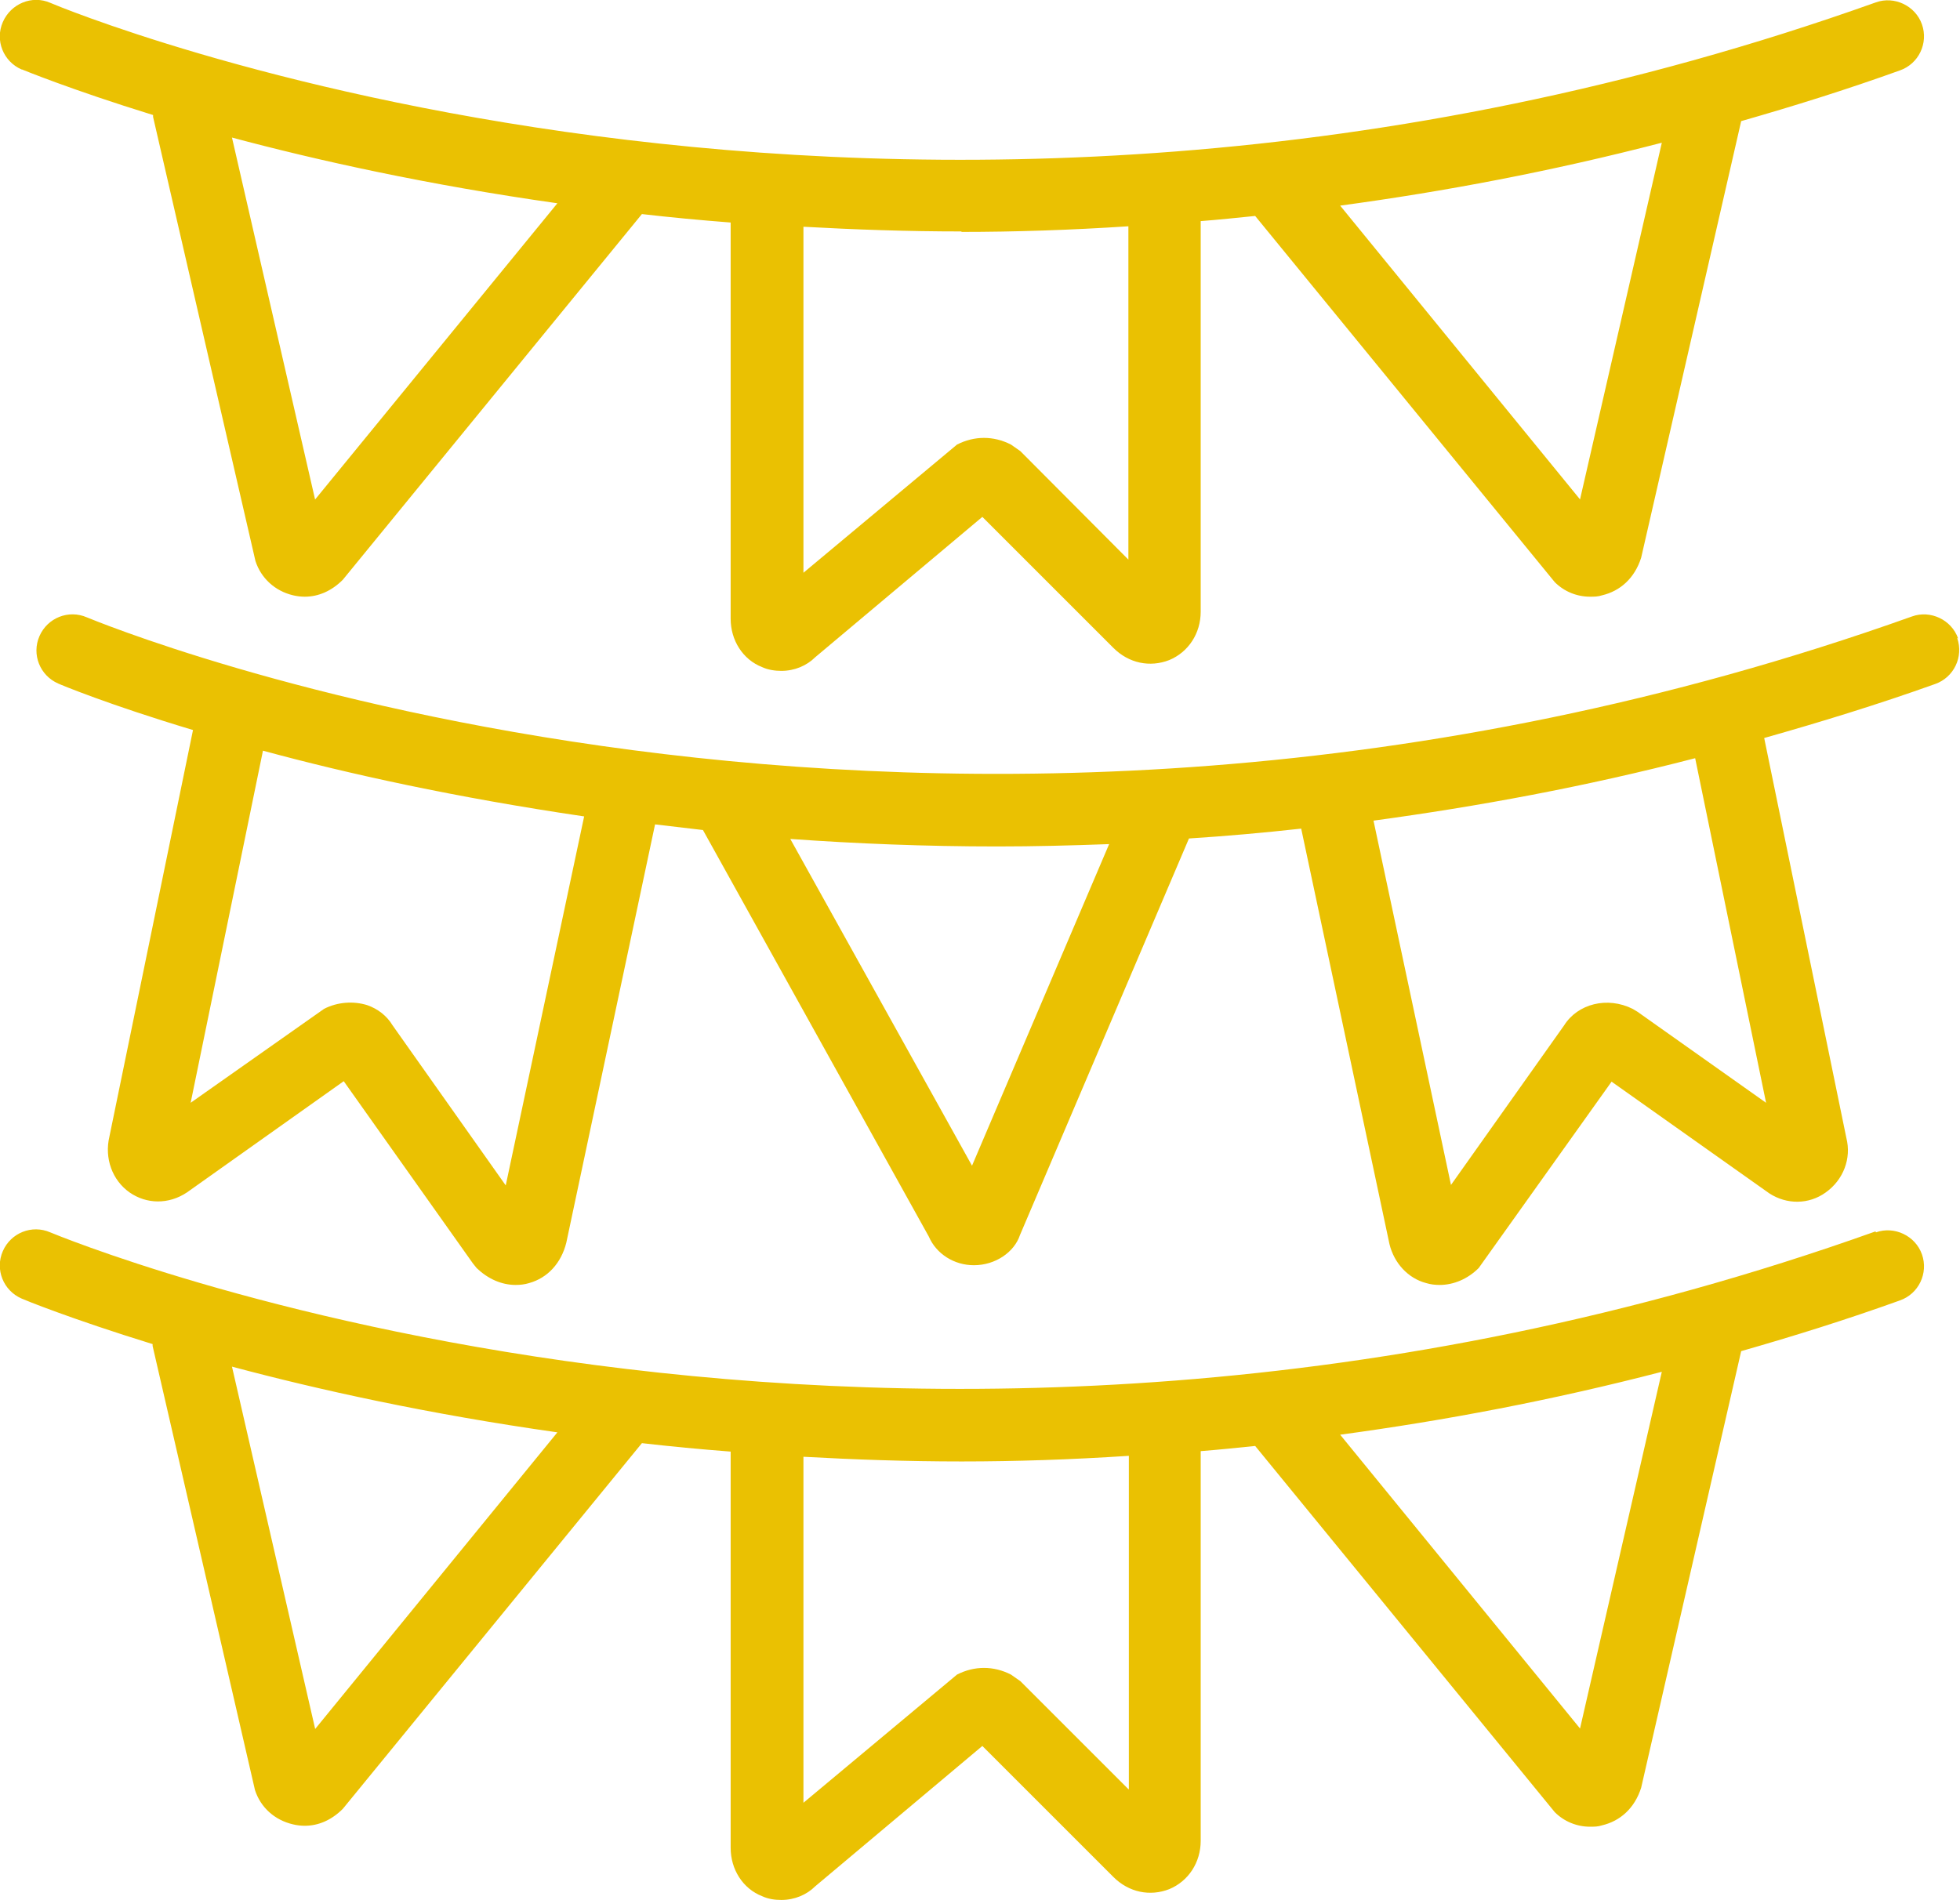 <?xml version="1.0" encoding="UTF-8"?>
<svg xmlns="http://www.w3.org/2000/svg" id="Capa_2" data-name="Capa 2" viewBox="0 0 41.74 40.47">
  <defs>
    <style>
      .st0 {
        fill: #eac102;
      }
    </style>
  </defs>
  <g id="Capa_1-2" data-name="Capa 1">
    <g>
      <path class="st0" d="M.47,1.48s1.04.43,2.79.97c0,.01,0,.02,0,.04l2.18,9.46c.12.37.42.64.8.73.08.02.17.03.25.03.29,0,.57-.12.81-.36l6.37-7.79c.61.07,1.24.13,1.89.18v8.44c0,.46.26.87.67,1.03.13.06.28.08.41.08.28,0,.54-.11.72-.29l3.56-2.99,2.79,2.79c.33.33.78.42,1.19.26.41-.17.67-.57.67-1.03V4.71c.38-.03.77-.07,1.16-.11l6.38,7.8c.2.2.47.31.75.31.09,0,.17,0,.26-.03.38-.09.69-.36.83-.8l2.13-9.3c1.12-.32,2.24-.67,3.38-1.08.4-.14.61-.58.47-.98-.14-.4-.59-.61-.98-.47C18.93,7.55,1.25.14,1.07.06.68-.11.23.08.06.47c-.17.39.01.84.4,1.01ZM6.71,10.64l-1.77-7.71c1.83.49,4.18,1.01,6.93,1.4l-5.16,6.31ZM33.65,10.64l-5.11-6.26c2.22-.3,4.5-.73,6.85-1.34l-1.74,7.59ZM20.47,4.94c1.15,0,2.34-.04,3.56-.12v7.1l-2.3-2.31-.2-.14c-.37-.19-.78-.19-1.15,0l-3.27,2.73v-7.37c1.09.06,2.21.1,3.37.1Z"></path>
      <path class="st0" d="M39.94,26.23c-21.01,7.5-38.69.09-38.87.02-.39-.17-.84.01-1.01.4-.17.39.01.84.4,1.01.04.02,1.04.43,2.79.97,0,.01,0,.02,0,.04l2.18,9.46c.12.37.42.64.81.73.08.02.17.03.25.03.29,0,.57-.12.81-.36l6.37-7.79c.61.07,1.24.13,1.89.18v8.44c0,.46.26.87.67,1.03.13.06.27.08.41.08.28,0,.54-.11.72-.29l3.56-2.99,2.79,2.79c.33.33.78.42,1.19.26.41-.17.67-.57.67-1.03v-8.3c.38-.03.77-.07,1.16-.11l6.38,7.8c.2.2.47.31.75.31.09,0,.17,0,.26-.03.38-.09.69-.36.83-.8l2.13-9.3c1.12-.32,2.24-.67,3.38-1.08.4-.14.61-.58.47-.98-.14-.4-.59-.61-.98-.47ZM6.71,36.82l-1.77-7.71c1.83.49,4.18,1.01,6.93,1.4l-5.16,6.32ZM24.03,38.11l-2.3-2.3-.2-.14c-.37-.19-.78-.19-1.15,0l-3.27,2.73v-7.37c1.09.06,2.21.1,3.37.1s2.34-.04,3.56-.12v7.1ZM33.65,36.82l-5.11-6.26c2.22-.3,4.5-.73,6.85-1.34l-1.74,7.59Z"></path>
      <path class="st0" d="M41.7,13.6c-.14-.4-.59-.61-.98-.47-21.01,7.5-38.69.09-38.87.02-.39-.17-.84.01-1.01.4-.17.39.01.84.4,1.01.04.02,1.07.45,2.87.99l-1.78,8.66c-.11.46.06.93.43,1.19.36.25.83.26,1.22,0l3.34-2.37,2.75,3.88.08.1c.24.23.53.36.83.36.1,0,.19-.01.29-.04.39-.11.68-.42.79-.86l1.89-8.91c.34.04.67.08,1.02.12l4.81,8.66c.16.37.54.61.96.61h0c.46,0,.86-.28.98-.64l3.6-8.45c.78-.05,1.58-.12,2.39-.21l1.88,8.85c.1.41.4.73.78.83.1.03.19.04.29.04.3,0,.6-.13.83-.36l2.83-3.97,3.36,2.38c.37.24.84.24,1.2-.02.38-.27.55-.73.44-1.16l-1.75-8.52c1.2-.34,2.41-.71,3.64-1.15.4-.14.61-.58.47-.98ZM10.77,25.25l-2.41-3.41c-.12-.2-.31-.35-.54-.43-.29-.09-.63-.07-.92.08l-2.84,2,1.54-7.5c1.8.49,4.12,1,6.84,1.4l-1.67,7.86ZM20.7,24.83l-3.87-6.96c1.4.1,2.87.16,4.41.16.78,0,1.57-.02,2.38-.05l-2.92,6.85ZM37.61,23.49l-2.74-1.94-.1-.06c-.54-.27-1.17-.11-1.46.35l-2.41,3.4-1.65-7.76c2.21-.3,4.5-.72,6.85-1.33l1.51,7.34Z"></path>
    </g>
  </g>
</svg>
